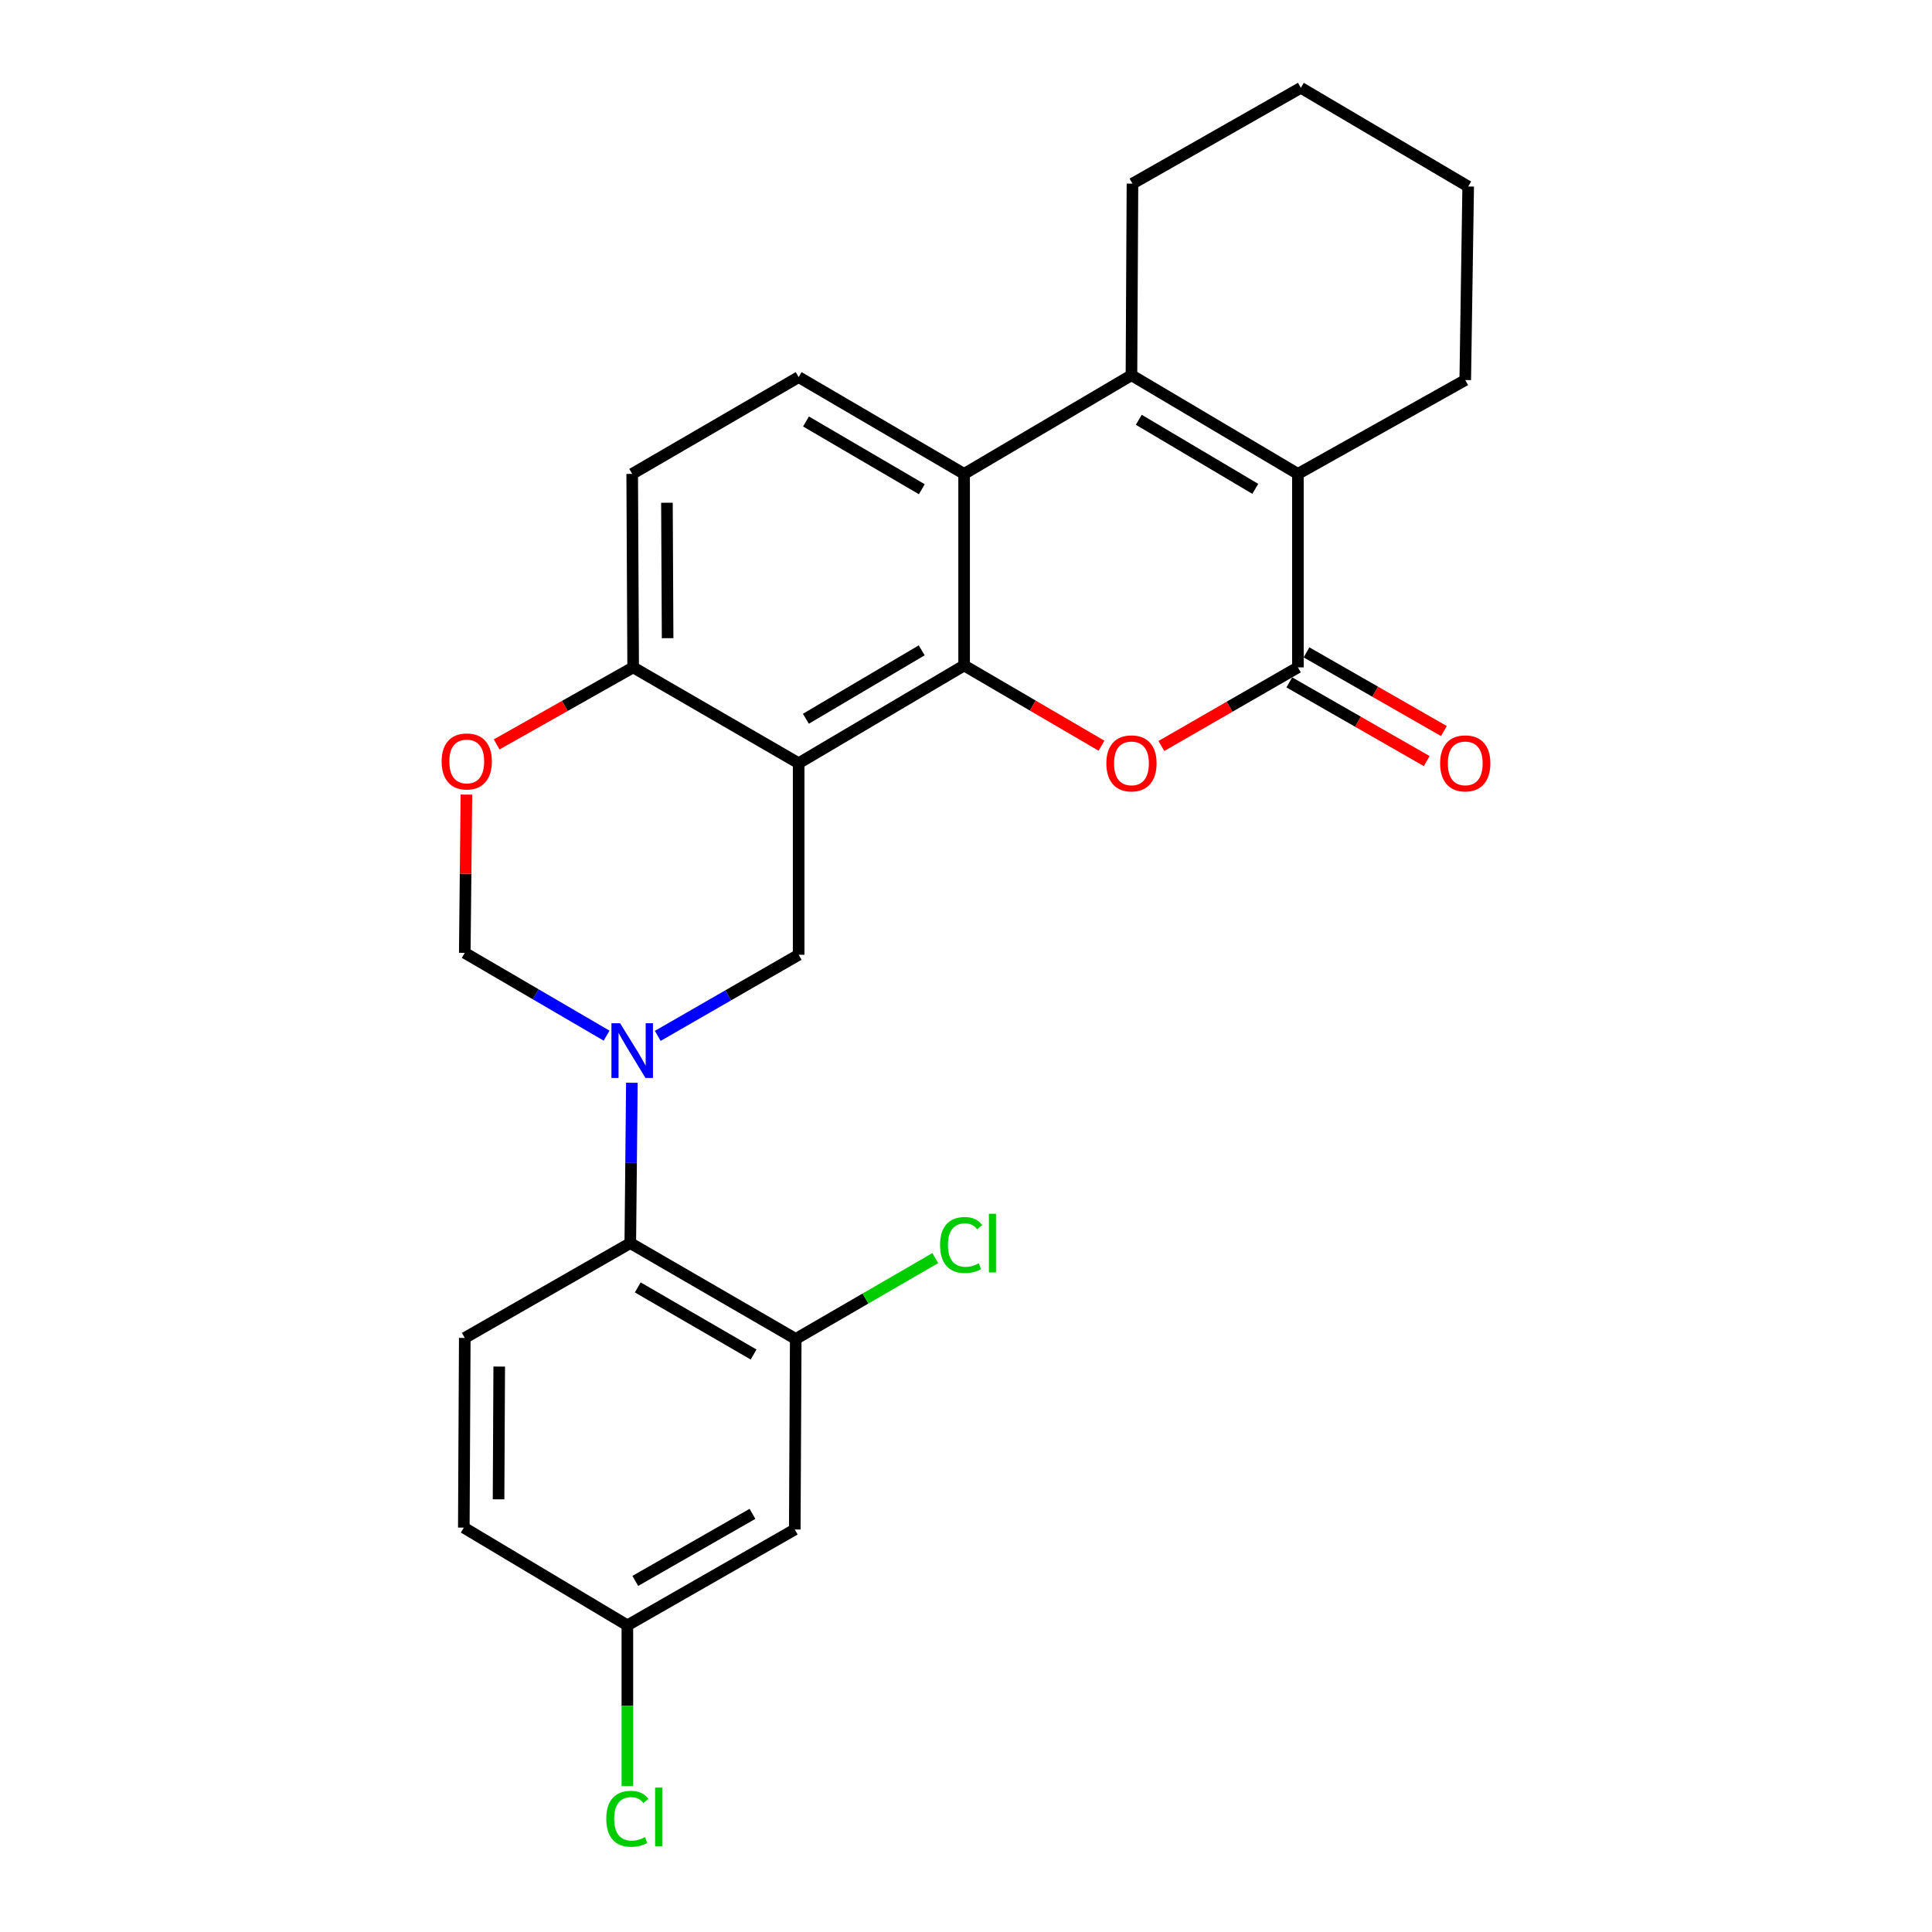 <?xml version='1.0' encoding='iso-8859-1'?>
<svg version='1.1' baseProfile='full'
              xmlns='http://www.w3.org/2000/svg'
                      xmlns:rdkit='http://www.rdkit.org/xml'
                      xmlns:xlink='http://www.w3.org/1999/xlink'
                  xml:space='preserve'
width='1000px' height='1000px' viewBox='0 0 1000 1000'>
<!-- END OF HEADER -->
<rect style='opacity:1.0;fill:#FFFFFF;stroke:none' width='1000' height='1000' x='0' y='0'> </rect>
<path class='bond-0' d='M 499.025,344.447 L 413.383,395.038' style='fill:none;fill-rule:evenodd;stroke:#000000;stroke-width:6px;stroke-linecap:butt;stroke-linejoin:miter;stroke-opacity:1' />
<path class='bond-0' d='M 477.07,336.616 L 417.12,372.03' style='fill:none;fill-rule:evenodd;stroke:#000000;stroke-width:6px;stroke-linecap:butt;stroke-linejoin:miter;stroke-opacity:1' />
<path class='bond-1' d='M 499.025,344.447 L 534.58,365.214' style='fill:none;fill-rule:evenodd;stroke:#000000;stroke-width:6px;stroke-linecap:butt;stroke-linejoin:miter;stroke-opacity:1' />
<path class='bond-1' d='M 534.58,365.214 L 570.135,385.981' style='fill:none;fill-rule:evenodd;stroke:#FF0000;stroke-width:6px;stroke-linecap:butt;stroke-linejoin:miter;stroke-opacity:1' />
<path class='bond-5' d='M 499.025,344.447 L 499.025,245.283' style='fill:none;fill-rule:evenodd;stroke:#000000;stroke-width:6px;stroke-linecap:butt;stroke-linejoin:miter;stroke-opacity:1' />
<path class='bond-7' d='M 413.383,395.038 L 413.383,494.192' style='fill:none;fill-rule:evenodd;stroke:#000000;stroke-width:6px;stroke-linecap:butt;stroke-linejoin:miter;stroke-opacity:1' />
<path class='bond-12' d='M 413.383,395.038 L 327.72,345.432' style='fill:none;fill-rule:evenodd;stroke:#000000;stroke-width:6px;stroke-linecap:butt;stroke-linejoin:miter;stroke-opacity:1' />
<path class='bond-2' d='M 601.128,386.122 L 636.46,365.777' style='fill:none;fill-rule:evenodd;stroke:#FF0000;stroke-width:6px;stroke-linecap:butt;stroke-linejoin:miter;stroke-opacity:1' />
<path class='bond-2' d='M 636.46,365.777 L 671.792,345.432' style='fill:none;fill-rule:evenodd;stroke:#000000;stroke-width:6px;stroke-linecap:butt;stroke-linejoin:miter;stroke-opacity:1' />
<path class='bond-16' d='M 667.342,353.202 L 702.903,373.568' style='fill:none;fill-rule:evenodd;stroke:#000000;stroke-width:6px;stroke-linecap:butt;stroke-linejoin:miter;stroke-opacity:1' />
<path class='bond-16' d='M 702.903,373.568 L 738.464,393.934' style='fill:none;fill-rule:evenodd;stroke:#FF0000;stroke-width:6px;stroke-linecap:butt;stroke-linejoin:miter;stroke-opacity:1' />
<path class='bond-16' d='M 676.242,337.662 L 711.803,358.028' style='fill:none;fill-rule:evenodd;stroke:#000000;stroke-width:6px;stroke-linecap:butt;stroke-linejoin:miter;stroke-opacity:1' />
<path class='bond-16' d='M 711.803,358.028 L 747.364,378.394' style='fill:none;fill-rule:evenodd;stroke:#FF0000;stroke-width:6px;stroke-linecap:butt;stroke-linejoin:miter;stroke-opacity:1' />
<path class='bond-27' d='M 671.792,345.432 L 671.792,245.283' style='fill:none;fill-rule:evenodd;stroke:#000000;stroke-width:6px;stroke-linecap:butt;stroke-linejoin:miter;stroke-opacity:1' />
<path class='bond-3' d='M 585.642,194.214 L 499.025,245.283' style='fill:none;fill-rule:evenodd;stroke:#000000;stroke-width:6px;stroke-linecap:butt;stroke-linejoin:miter;stroke-opacity:1' />
<path class='bond-6' d='M 585.642,194.214 L 671.792,245.283' style='fill:none;fill-rule:evenodd;stroke:#000000;stroke-width:6px;stroke-linecap:butt;stroke-linejoin:miter;stroke-opacity:1' />
<path class='bond-6' d='M 589.433,217.28 L 649.738,253.028' style='fill:none;fill-rule:evenodd;stroke:#000000;stroke-width:6px;stroke-linecap:butt;stroke-linejoin:miter;stroke-opacity:1' />
<path class='bond-21' d='M 585.642,194.214 L 586.16,95.051' style='fill:none;fill-rule:evenodd;stroke:#000000;stroke-width:6px;stroke-linecap:butt;stroke-linejoin:miter;stroke-opacity:1' />
<path class='bond-4' d='M 340.448,536.175 L 376.915,515.183' style='fill:none;fill-rule:evenodd;stroke:#0000FF;stroke-width:6px;stroke-linecap:butt;stroke-linejoin:miter;stroke-opacity:1' />
<path class='bond-4' d='M 376.915,515.183 L 413.383,494.192' style='fill:none;fill-rule:evenodd;stroke:#000000;stroke-width:6px;stroke-linecap:butt;stroke-linejoin:miter;stroke-opacity:1' />
<path class='bond-8' d='M 327.058,560.439 L 326.648,601.934' style='fill:none;fill-rule:evenodd;stroke:#0000FF;stroke-width:6px;stroke-linecap:butt;stroke-linejoin:miter;stroke-opacity:1' />
<path class='bond-8' d='M 326.648,601.934 L 326.238,643.429' style='fill:none;fill-rule:evenodd;stroke:#000000;stroke-width:6px;stroke-linecap:butt;stroke-linejoin:miter;stroke-opacity:1' />
<path class='bond-28' d='M 313.974,536.055 L 277.27,514.631' style='fill:none;fill-rule:evenodd;stroke:#0000FF;stroke-width:6px;stroke-linecap:butt;stroke-linejoin:miter;stroke-opacity:1' />
<path class='bond-28' d='M 277.27,514.631 L 240.566,493.207' style='fill:none;fill-rule:evenodd;stroke:#000000;stroke-width:6px;stroke-linecap:butt;stroke-linejoin:miter;stroke-opacity:1' />
<path class='bond-13' d='M 499.025,245.283 L 413.383,195.189' style='fill:none;fill-rule:evenodd;stroke:#000000;stroke-width:6px;stroke-linecap:butt;stroke-linejoin:miter;stroke-opacity:1' />
<path class='bond-13' d='M 477.137,253.228 L 417.187,218.162' style='fill:none;fill-rule:evenodd;stroke:#000000;stroke-width:6px;stroke-linecap:butt;stroke-linejoin:miter;stroke-opacity:1' />
<path class='bond-22' d='M 671.792,245.283 L 758.41,196.712' style='fill:none;fill-rule:evenodd;stroke:#000000;stroke-width:6px;stroke-linecap:butt;stroke-linejoin:miter;stroke-opacity:1' />
<path class='bond-11' d='M 326.238,643.429 L 411.87,693.036' style='fill:none;fill-rule:evenodd;stroke:#000000;stroke-width:6px;stroke-linecap:butt;stroke-linejoin:miter;stroke-opacity:1' />
<path class='bond-11' d='M 330.106,666.366 L 390.049,701.091' style='fill:none;fill-rule:evenodd;stroke:#000000;stroke-width:6px;stroke-linecap:butt;stroke-linejoin:miter;stroke-opacity:1' />
<path class='bond-15' d='M 326.238,643.429 L 240.566,692.508' style='fill:none;fill-rule:evenodd;stroke:#000000;stroke-width:6px;stroke-linecap:butt;stroke-linejoin:miter;stroke-opacity:1' />
<path class='bond-9' d='M 240.566,493.207 L 240.989,452.245' style='fill:none;fill-rule:evenodd;stroke:#000000;stroke-width:6px;stroke-linecap:butt;stroke-linejoin:miter;stroke-opacity:1' />
<path class='bond-9' d='M 240.989,452.245 L 241.412,411.283' style='fill:none;fill-rule:evenodd;stroke:#FF0000;stroke-width:6px;stroke-linecap:butt;stroke-linejoin:miter;stroke-opacity:1' />
<path class='bond-10' d='M 257.063,385.311 L 292.392,365.371' style='fill:none;fill-rule:evenodd;stroke:#FF0000;stroke-width:6px;stroke-linecap:butt;stroke-linejoin:miter;stroke-opacity:1' />
<path class='bond-10' d='M 292.392,365.371 L 327.72,345.432' style='fill:none;fill-rule:evenodd;stroke:#000000;stroke-width:6px;stroke-linecap:butt;stroke-linejoin:miter;stroke-opacity:1' />
<path class='bond-14' d='M 411.87,693.036 L 411.373,791.662' style='fill:none;fill-rule:evenodd;stroke:#000000;stroke-width:6px;stroke-linecap:butt;stroke-linejoin:miter;stroke-opacity:1' />
<path class='bond-19' d='M 411.87,693.036 L 447.985,672.112' style='fill:none;fill-rule:evenodd;stroke:#000000;stroke-width:6px;stroke-linecap:butt;stroke-linejoin:miter;stroke-opacity:1' />
<path class='bond-19' d='M 447.985,672.112 L 484.099,651.189' style='fill:none;fill-rule:evenodd;stroke:#00CC00;stroke-width:6px;stroke-linecap:butt;stroke-linejoin:miter;stroke-opacity:1' />
<path class='bond-26' d='M 327.72,345.432 L 327.223,245.283' style='fill:none;fill-rule:evenodd;stroke:#000000;stroke-width:6px;stroke-linecap:butt;stroke-linejoin:miter;stroke-opacity:1' />
<path class='bond-26' d='M 345.554,330.321 L 345.206,260.217' style='fill:none;fill-rule:evenodd;stroke:#000000;stroke-width:6px;stroke-linecap:butt;stroke-linejoin:miter;stroke-opacity:1' />
<path class='bond-17' d='M 413.383,195.189 L 327.223,245.283' style='fill:none;fill-rule:evenodd;stroke:#000000;stroke-width:6px;stroke-linecap:butt;stroke-linejoin:miter;stroke-opacity:1' />
<path class='bond-30' d='M 411.373,791.662 L 324.726,841.268' style='fill:none;fill-rule:evenodd;stroke:#000000;stroke-width:6px;stroke-linecap:butt;stroke-linejoin:miter;stroke-opacity:1' />
<path class='bond-30' d='M 389.478,783.561 L 328.825,818.286' style='fill:none;fill-rule:evenodd;stroke:#000000;stroke-width:6px;stroke-linecap:butt;stroke-linejoin:miter;stroke-opacity:1' />
<path class='bond-20' d='M 240.566,692.508 L 240.068,790.687' style='fill:none;fill-rule:evenodd;stroke:#000000;stroke-width:6px;stroke-linecap:butt;stroke-linejoin:miter;stroke-opacity:1' />
<path class='bond-20' d='M 258.399,707.326 L 258.051,776.051' style='fill:none;fill-rule:evenodd;stroke:#000000;stroke-width:6px;stroke-linecap:butt;stroke-linejoin:miter;stroke-opacity:1' />
<path class='bond-18' d='M 324.726,841.268 L 240.068,790.687' style='fill:none;fill-rule:evenodd;stroke:#000000;stroke-width:6px;stroke-linecap:butt;stroke-linejoin:miter;stroke-opacity:1' />
<path class='bond-23' d='M 324.726,841.268 L 324.726,882.875' style='fill:none;fill-rule:evenodd;stroke:#000000;stroke-width:6px;stroke-linecap:butt;stroke-linejoin:miter;stroke-opacity:1' />
<path class='bond-23' d='M 324.726,882.875 L 324.726,924.483' style='fill:none;fill-rule:evenodd;stroke:#00CC00;stroke-width:6px;stroke-linecap:butt;stroke-linejoin:miter;stroke-opacity:1' />
<path class='bond-24' d='M 586.16,95.051 L 673.314,45.455' style='fill:none;fill-rule:evenodd;stroke:#000000;stroke-width:6px;stroke-linecap:butt;stroke-linejoin:miter;stroke-opacity:1' />
<path class='bond-29' d='M 758.41,196.712 L 759.932,96.534' style='fill:none;fill-rule:evenodd;stroke:#000000;stroke-width:6px;stroke-linecap:butt;stroke-linejoin:miter;stroke-opacity:1' />
<path class='bond-25' d='M 673.314,45.455 L 759.932,96.534' style='fill:none;fill-rule:evenodd;stroke:#000000;stroke-width:6px;stroke-linecap:butt;stroke-linejoin:miter;stroke-opacity:1' />
<path  class='atom-2' d='M 572.642 395.118
Q 572.642 388.318, 576.002 384.518
Q 579.362 380.718, 585.642 380.718
Q 591.922 380.718, 595.282 384.518
Q 598.642 388.318, 598.642 395.118
Q 598.642 401.998, 595.242 405.918
Q 591.842 409.798, 585.642 409.798
Q 579.402 409.798, 576.002 405.918
Q 572.642 402.038, 572.642 395.118
M 585.642 406.598
Q 589.962 406.598, 592.282 403.718
Q 594.642 400.798, 594.642 395.118
Q 594.642 389.558, 592.282 386.758
Q 589.962 383.918, 585.642 383.918
Q 581.322 383.918, 578.962 386.718
Q 576.642 389.518, 576.642 395.118
Q 576.642 400.838, 578.962 403.718
Q 581.322 406.598, 585.642 406.598
' fill='#FF0000'/>
<path  class='atom-5' d='M 320.963 529.628
L 330.243 544.628
Q 331.163 546.108, 332.643 548.788
Q 334.123 551.468, 334.203 551.628
L 334.203 529.628
L 337.963 529.628
L 337.963 557.948
L 334.083 557.948
L 324.123 541.548
Q 322.963 539.628, 321.723 537.428
Q 320.523 535.228, 320.163 534.548
L 320.163 557.948
L 316.483 557.948
L 316.483 529.628
L 320.963 529.628
' fill='#0000FF'/>
<path  class='atom-11' d='M 228.59 394.123
Q 228.59 387.323, 231.95 383.523
Q 235.31 379.723, 241.59 379.723
Q 247.87 379.723, 251.23 383.523
Q 254.59 387.323, 254.59 394.123
Q 254.59 401.003, 251.19 404.923
Q 247.79 408.803, 241.59 408.803
Q 235.35 408.803, 231.95 404.923
Q 228.59 401.043, 228.59 394.123
M 241.59 405.603
Q 245.91 405.603, 248.23 402.723
Q 250.59 399.803, 250.59 394.123
Q 250.59 388.563, 248.23 385.763
Q 245.91 382.923, 241.59 382.923
Q 237.27 382.923, 234.91 385.723
Q 232.59 388.523, 232.59 394.123
Q 232.59 399.843, 234.91 402.723
Q 237.27 405.603, 241.59 405.603
' fill='#FF0000'/>
<path  class='atom-17' d='M 745.41 395.118
Q 745.41 388.318, 748.77 384.518
Q 752.13 380.718, 758.41 380.718
Q 764.69 380.718, 768.05 384.518
Q 771.41 388.318, 771.41 395.118
Q 771.41 401.998, 768.01 405.918
Q 764.61 409.798, 758.41 409.798
Q 752.17 409.798, 748.77 405.918
Q 745.41 402.038, 745.41 395.118
M 758.41 406.598
Q 762.73 406.598, 765.05 403.718
Q 767.41 400.798, 767.41 395.118
Q 767.41 389.558, 765.05 386.758
Q 762.73 383.918, 758.41 383.918
Q 754.09 383.918, 751.73 386.718
Q 749.41 389.518, 749.41 395.118
Q 749.41 400.838, 751.73 403.718
Q 754.09 406.598, 758.41 406.598
' fill='#FF0000'/>
<path  class='atom-20' d='M 486.573 644.409
Q 486.573 637.369, 489.853 633.689
Q 493.173 629.969, 499.453 629.969
Q 505.293 629.969, 508.413 634.089
L 505.773 636.249
Q 503.493 633.249, 499.453 633.249
Q 495.173 633.249, 492.893 636.129
Q 490.653 638.969, 490.653 644.409
Q 490.653 650.009, 492.973 652.889
Q 495.333 655.769, 499.893 655.769
Q 503.013 655.769, 506.653 653.889
L 507.773 656.889
Q 506.293 657.849, 504.053 658.409
Q 501.813 658.969, 499.333 658.969
Q 493.173 658.969, 489.853 655.209
Q 486.573 651.449, 486.573 644.409
' fill='#00CC00'/>
<path  class='atom-20' d='M 511.853 628.249
L 515.533 628.249
L 515.533 658.609
L 511.853 658.609
L 511.853 628.249
' fill='#00CC00'/>
<path  class='atom-24' d='M 313.806 941.402
Q 313.806 934.362, 317.086 930.682
Q 320.406 926.962, 326.686 926.962
Q 332.526 926.962, 335.646 931.082
L 333.006 933.242
Q 330.726 930.242, 326.686 930.242
Q 322.406 930.242, 320.126 933.122
Q 317.886 935.962, 317.886 941.402
Q 317.886 947.002, 320.206 949.882
Q 322.566 952.762, 327.126 952.762
Q 330.246 952.762, 333.886 950.882
L 335.006 953.882
Q 333.526 954.842, 331.286 955.402
Q 329.046 955.962, 326.566 955.962
Q 320.406 955.962, 317.086 952.202
Q 313.806 948.442, 313.806 941.402
' fill='#00CC00'/>
<path  class='atom-24' d='M 339.086 925.242
L 342.766 925.242
L 342.766 955.602
L 339.086 955.602
L 339.086 925.242
' fill='#00CC00'/>
</svg>
